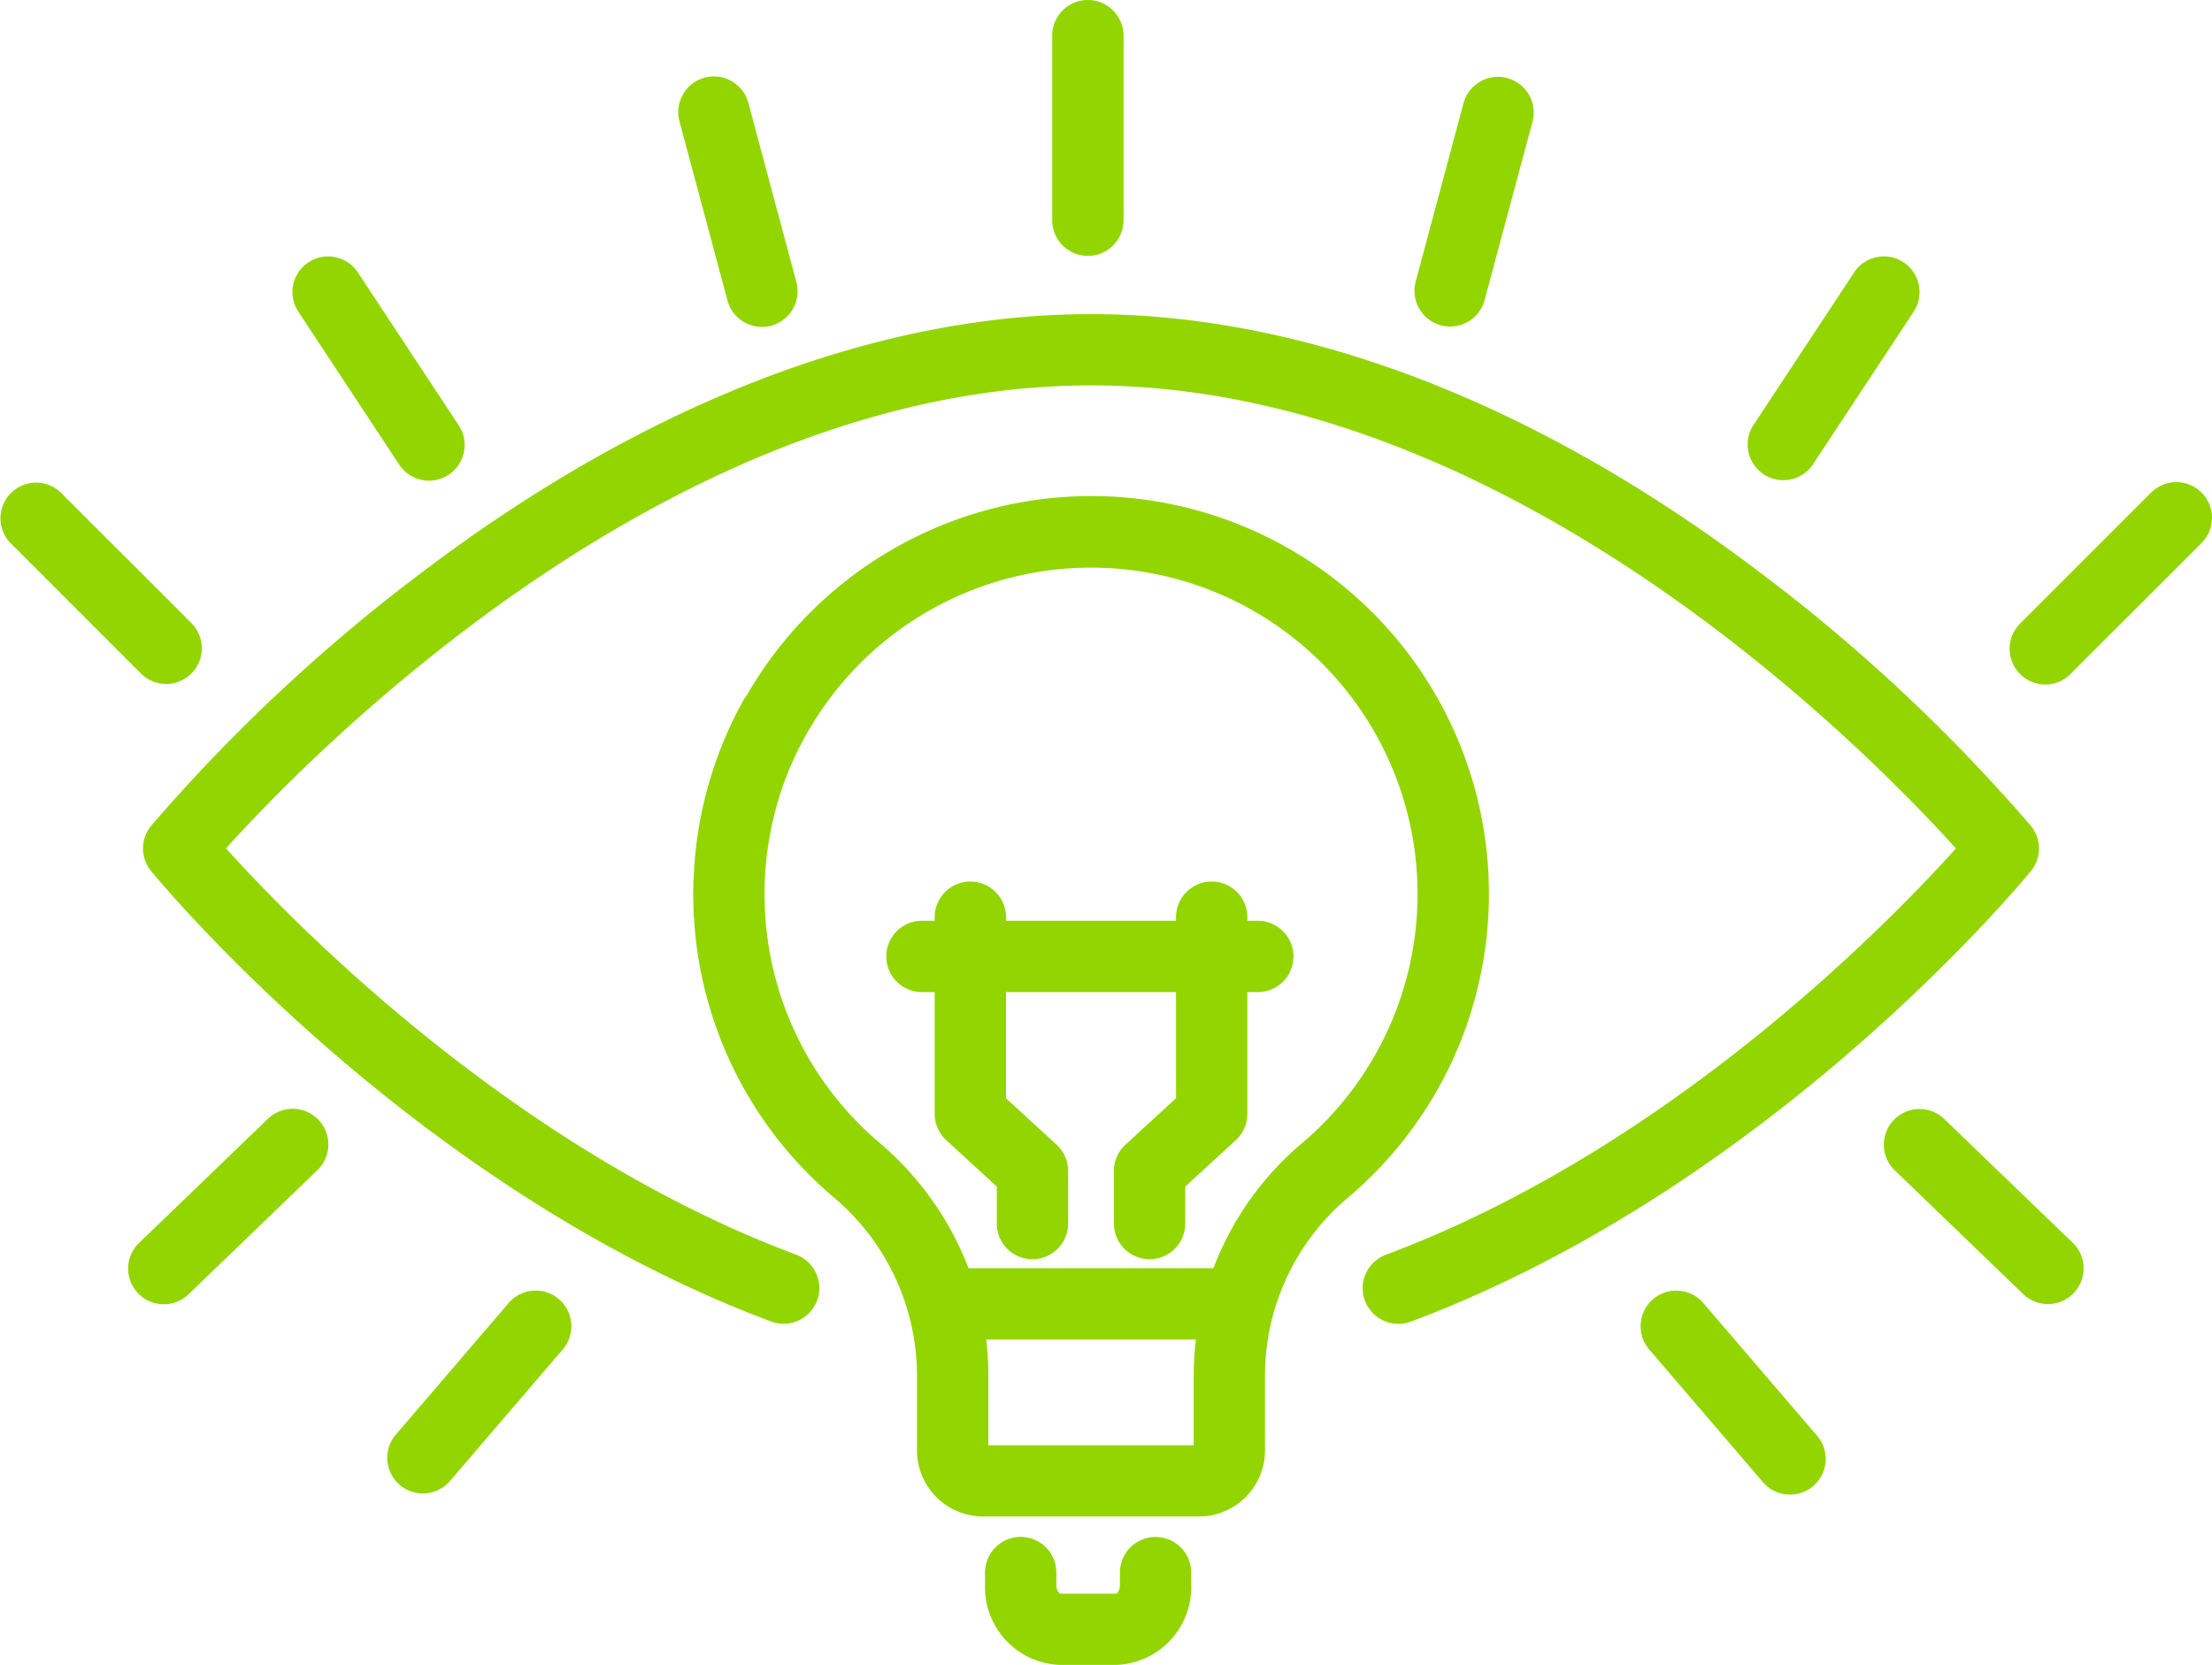 <svg id="icon-surveillance" xmlns="http://www.w3.org/2000/svg" width="88.258" height="66.44" viewBox="0 0 88.258 66.44">
  <g id="industriel_regard-suivi" transform="translate(0 0)">
    <path id="Path_475" data-name="Path 475" d="M146.433,137.85a15.862,15.862,0,0,0-29.619-7.912,1.42,1.42,0,0,0-.124.178,15.874,15.874,0,0,0-1.99,7.161c0,.027-.01.053-.011.08,0,.092,0,.183,0,.274,0,.073-.007.145-.007.218s.005.142.006.212c0,.148.006.294.012.441,0,.084,0,.167.007.25,0,.022.007.042.01.063a15.8,15.8,0,0,0,5.555,11.124,9.326,9.326,0,0,1,3.343,7.084v3.037a2.634,2.634,0,0,0,2.63,2.63h8.624a2.634,2.634,0,0,0,2.63-2.63v-3a9.282,9.282,0,0,1,3.309-7.09A15.849,15.849,0,0,0,146.433,137.85Zm-11.779,22h-8.193v-2.821a11.8,11.8,0,0,0-.085-1.4h8.366a12.071,12.071,0,0,0-.088,1.434v2.786ZM138.97,147.8a12.189,12.189,0,0,0-3.527,4.982H125.67a12.39,12.39,0,0,0-3.553-5.006,12.969,12.969,0,0,1-4.574-9.383c-.005-.123-.009-.246-.011-.37s0-.233,0-.35A13.036,13.036,0,0,1,118.919,132c.009-.016.021-.029.029-.045A13.025,13.025,0,1,1,138.97,147.8Z" transform="translate(-87.026 -102.177)" fill="#93d500"/>
    <path id="Path_476" data-name="Path 476" d="M154.23,238.731a1.423,1.423,0,0,0-1.423,1.423v.486a.472.472,0,0,1-.131.354H151.4l-.983,0a.42.42,0,0,1-.147-.357v-.486a1.423,1.423,0,0,0-2.846,0v.486a3.1,3.1,0,0,0,2.977,3.2h2.273a3.1,3.1,0,0,0,2.977-3.2v-.486A1.423,1.423,0,0,0,154.23,238.731Z" transform="translate(-108.122 -177.4)" fill="#93d500"/>
    <path id="Path_477" data-name="Path 477" d="M151.169,166.773h-.416v-.143a1.423,1.423,0,1,0-2.846,0v.143h-6.783v-.143a1.423,1.423,0,0,0-2.846,0v.143h-.509a1.423,1.423,0,0,0,0,2.846h.509v4.86a1.423,1.423,0,0,0,.461,1.048l2.017,1.852v1.476a1.423,1.423,0,0,0,2.846,0v-2.1a1.423,1.423,0,0,0-.461-1.048l-2.017-1.852v-4.235h6.783v4.235l-2.017,1.852a1.423,1.423,0,0,0-.461,1.048v2.1a1.423,1.423,0,0,0,2.846,0v-1.476l2.017-1.852a1.423,1.423,0,0,0,.461-1.048v-4.86h.416a1.423,1.423,0,0,0,0-2.846Z" transform="translate(-100.984 -130.03)" fill="#93d500"/>
    <path id="Path_478" data-name="Path 478" d="M128.307,123.779a1.423,1.423,0,0,0,0-1.8A69.042,69.042,0,0,0,117.4,111.792c-8.868-6.7-18.065-10.237-26.6-10.237s-17.728,3.54-26.6,10.237A69.047,69.047,0,0,0,53.3,121.976a1.423,1.423,0,0,0,0,1.8c.421.514,10.478,12.645,24.742,17.979a1.423,1.423,0,1,0,1-2.666c-11.346-4.243-20.147-13.324-22.75-16.215C59.737,119.055,74.043,104.4,90.8,104.4s31.069,14.656,34.514,18.478c-2.6,2.89-11.382,11.964-22.747,16.214a1.423,1.423,0,1,0,1,2.666C117.833,136.424,127.886,124.293,128.307,123.779Z" transform="translate(-47.273 -89.021)" fill="#93d500"/>
    <path id="Path_479" data-name="Path 479" d="M156.38,76.532a1.423,1.423,0,0,0,1.423-1.423V67.744a1.423,1.423,0,1,0-2.846,0v7.365A1.423,1.423,0,0,0,156.38,76.532Z" transform="translate(-112.974 -66.321)" fill="#93d500"/>
    <path id="Path_480" data-name="Path 480" d="M56.895,191.125l-5.124,4.937a1.423,1.423,0,1,0,1.975,2.049l5.124-4.937a1.423,1.423,0,1,0-1.975-2.049Z" transform="translate(-46.213 -146.472)" fill="#93d500"/>
    <path id="Path_481" data-name="Path 481" d="M85.167,211.656l-4.5,5.25a1.423,1.423,0,0,0,2.161,1.851l4.5-5.25a1.423,1.423,0,1,0-2.161-1.851Z" transform="translate(-64.893 -159.636)" fill="#93d500"/>
    <path id="Path_482" data-name="Path 482" d="M43.568,128.46a1.423,1.423,0,0,0,1.006-2.429l-5.208-5.208a1.423,1.423,0,0,0-2.012,2.012l5.208,5.208A1.419,1.419,0,0,0,43.568,128.46Z" transform="translate(-36.938 -101.167)" fill="#93d500"/>
    <path id="Path_483" data-name="Path 483" d="M74.017,103.41a1.423,1.423,0,1,0,2.376-1.566l-4-6.065a1.423,1.423,0,1,0-2.376,1.566Z" transform="translate(-58.101 -84.888)" fill="#93d500"/>
    <path id="Path_484" data-name="Path 484" d="M114.981,83.854a1.423,1.423,0,1,0,2.749-.736L115.823,76a1.423,1.423,0,1,0-2.749.736Z" transform="translate(-85.959 -71.879)" fill="#93d500"/>
    <path id="Path_485" data-name="Path 485" d="M250.649,191.125a1.423,1.423,0,1,0-1.975,2.05l5.124,4.937a1.423,1.423,0,1,0,1.975-2.05Z" transform="translate(-173.073 -146.472)" fill="#93d500"/>
    <path id="Path_486" data-name="Path 486" d="M223.512,211.657a1.423,1.423,0,1,0-2.161,1.851l4.5,5.25a1.423,1.423,0,1,0,2.161-1.851Z" transform="translate(-155.529 -159.636)" fill="#93d500"/>
    <path id="Path_487" data-name="Path 487" d="M270.038,120.823a1.423,1.423,0,0,0-2.012,0l-5.208,5.208a1.423,1.423,0,1,0,2.012,2.012l5.208-5.208A1.423,1.423,0,0,0,270.038,120.823Z" transform="translate(-182.197 -101.167)" fill="#93d500"/>
    <path id="Path_488" data-name="Path 488" d="M233.6,103.815a1.423,1.423,0,0,0,1.971-.405l4-6.065a1.423,1.423,0,1,0-2.376-1.566l-4,6.065A1.423,1.423,0,0,0,233.6,103.815Z" transform="translate(-163.229 -84.888)" fill="#93d500"/>
    <path id="Path_489" data-name="Path 489" d="M196.648,84.86a1.421,1.421,0,0,0,1.743-1.006L200.3,76.74A1.423,1.423,0,1,0,197.548,76l-1.907,7.114A1.423,1.423,0,0,0,196.648,84.86Z" transform="translate(-139.155 -71.879)" fill="#93d500"/>
  </g>
</svg>
